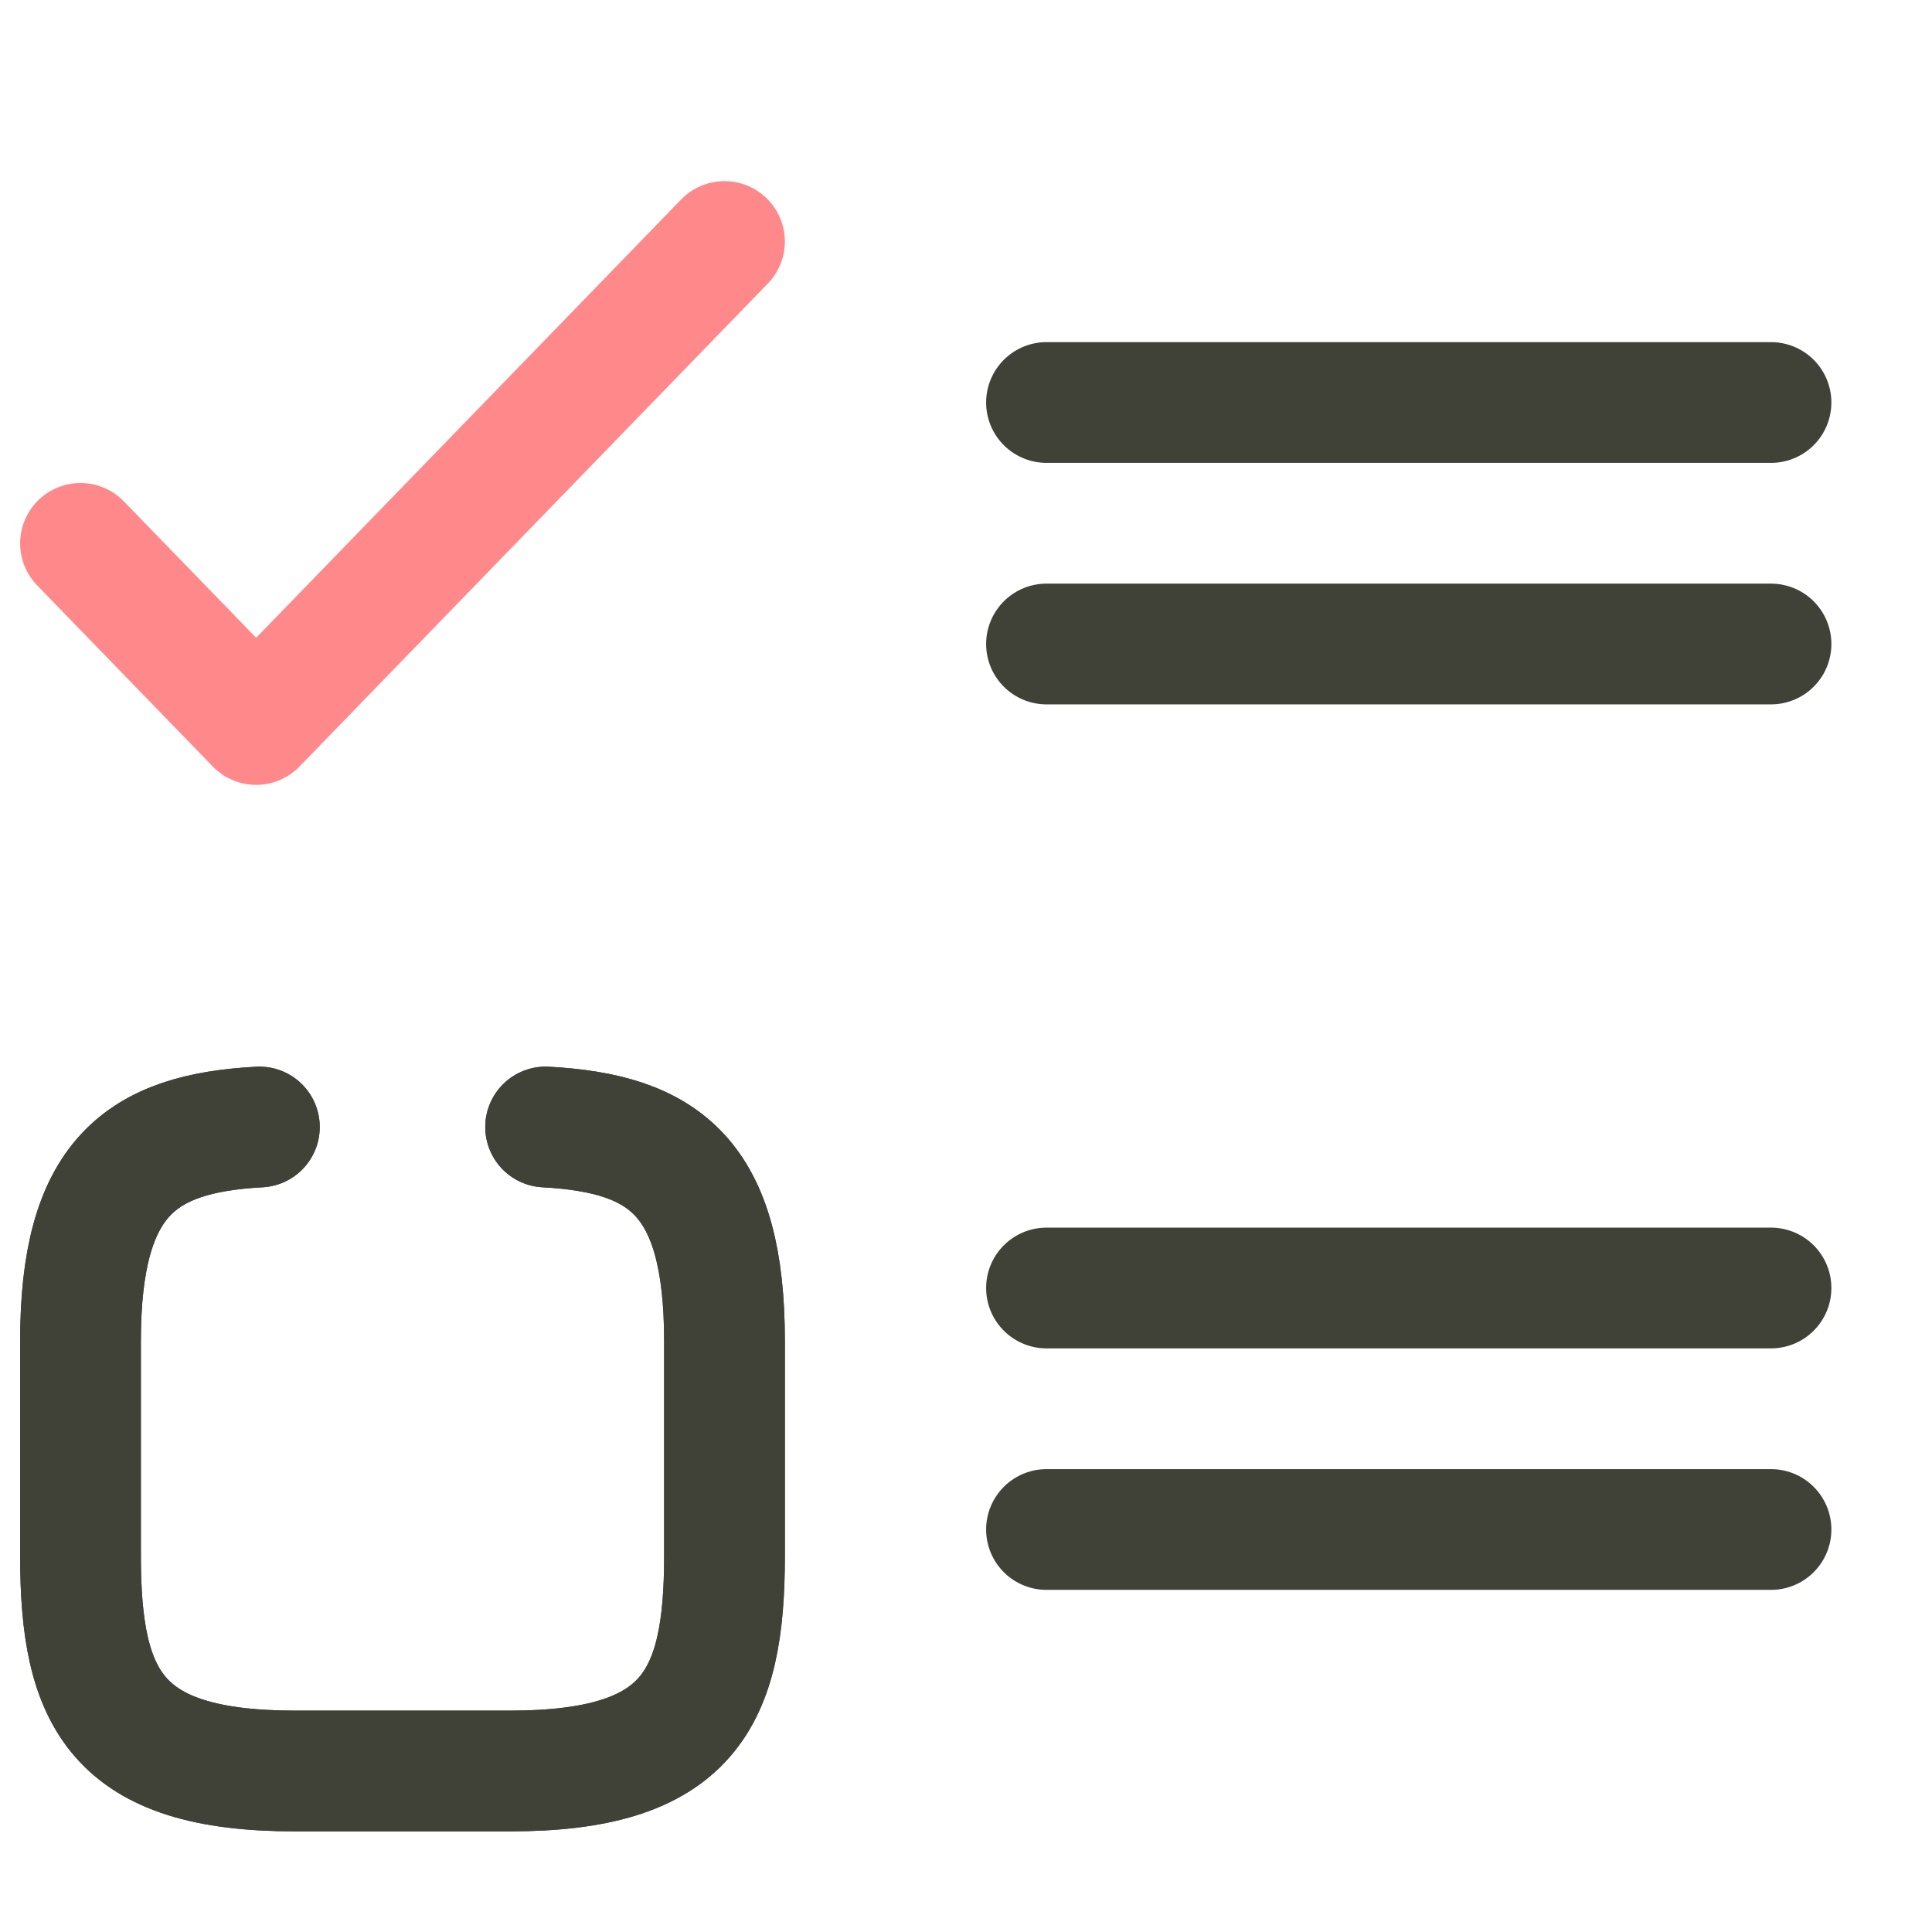 <svg width="24" height="24" viewBox="0 0 24 24" fill="none" xmlns="http://www.w3.org/2000/svg">
<path d="M6.778 14C8.258 14.08 9 14.627 9 16.661V19.33C9 21.11 8.556 22 6.333 22H3.667C1.444 22 1 21.11 1 19.33V16.661C1 14.632 1.742 14.08 3.222 14" stroke="#414237" stroke-width="1.5" stroke-miterlimit="10" stroke-linecap="round" stroke-linejoin="round"/>
<path d="M6.778 14C8.258 14.08 9 14.627 9 16.661V19.33C9 21.11 8.556 22 6.333 22H3.667C1.444 22 1 21.11 1 19.33V16.661C1 14.632 1.742 14.08 3.222 14" stroke="#414237" stroke-width="1.5" stroke-miterlimit="10" stroke-linecap="round" stroke-linejoin="round"/>
<path d="M1 6.75L3.182 9L9 3" stroke="#FF898A" stroke-width="1.5" stroke-linecap="round" stroke-linejoin="round"/>
<path d="M13 5L22 5" stroke="#414237" stroke-width="1.5" stroke-linecap="round"/>
<path d="M13 8L22 8" stroke="#414237" stroke-width="1.5" stroke-linecap="round"/>
<path d="M13 16L22 16" stroke="#414237" stroke-width="1.5" stroke-linecap="round"/>
<path d="M13 19L22 19" stroke="#414237" stroke-width="1.5" stroke-linecap="round"/>
</svg>
